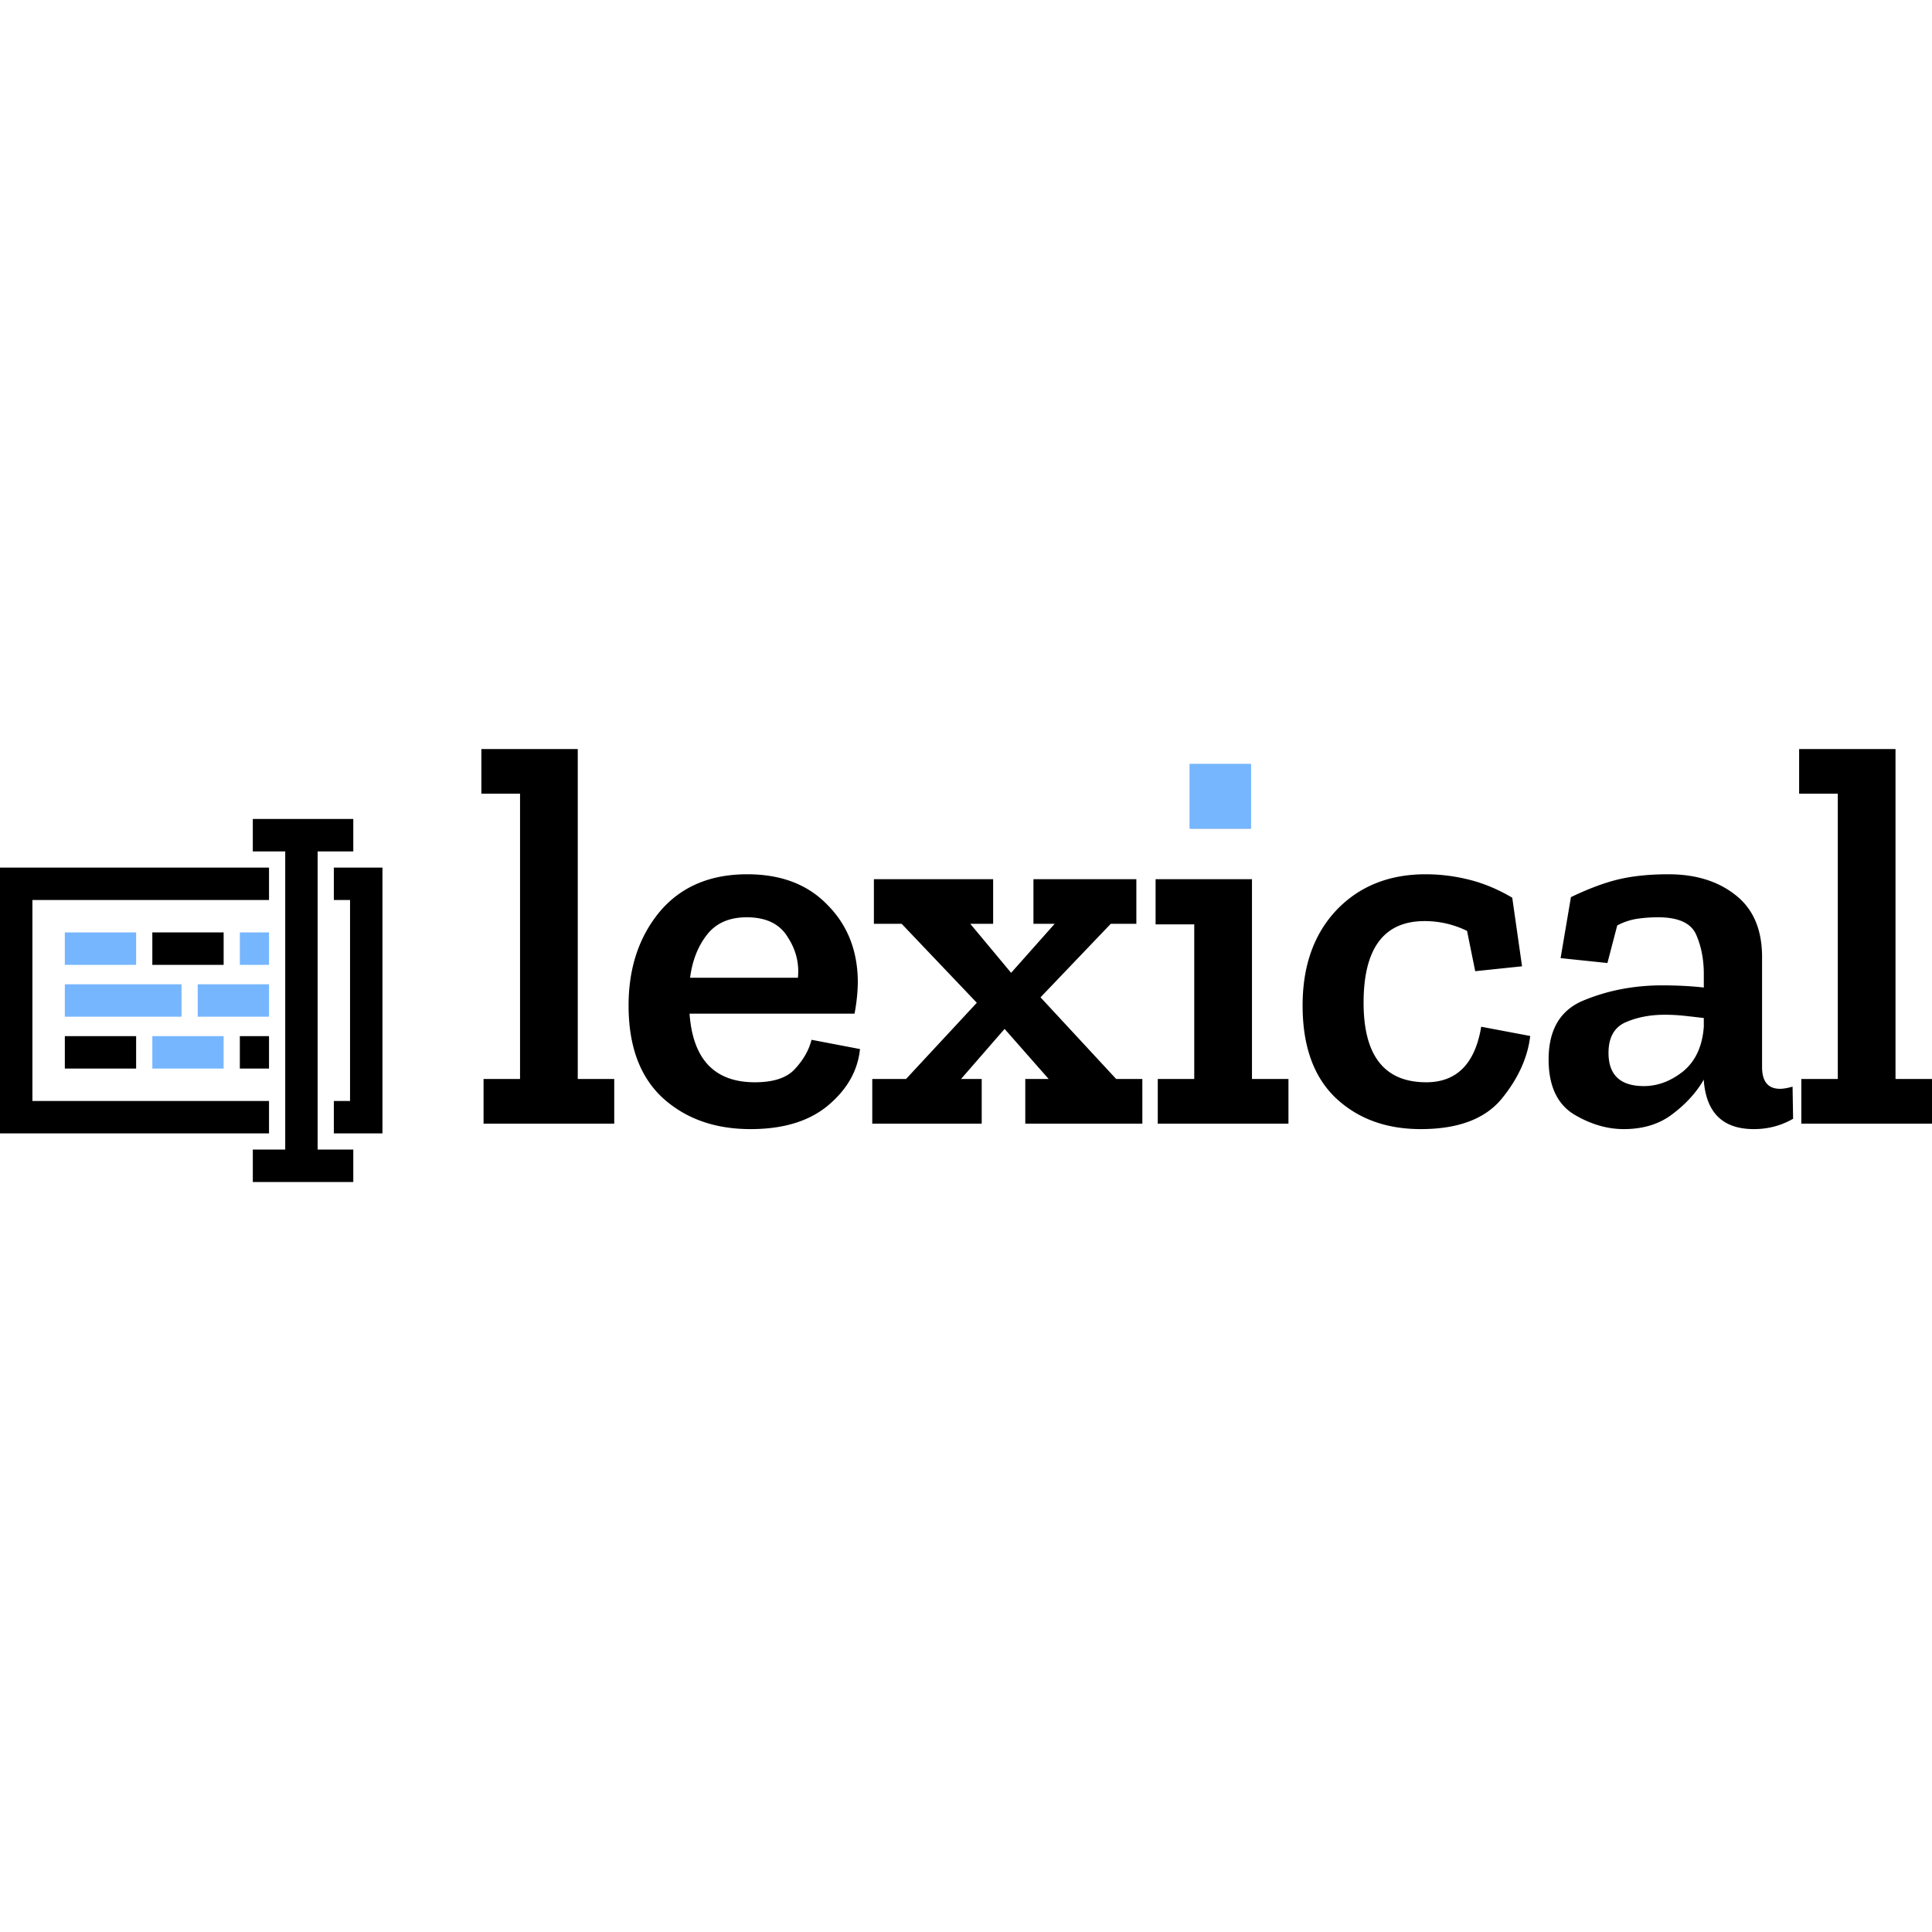 <?xml version="1.0" encoding="utf-8"?>
<!-- Generator: www.svgicons.com -->
<svg xmlns="http://www.w3.org/2000/svg" width="800" height="800" viewBox="0 0 512 115">
<path d="M162.78 99.28h-34.633V87.448h9.669V11.833H127.57V0h25.542v87.448h9.668zm65.127-19.769c-.577 5.676-3.367 10.63-8.37 14.863c-5.002 4.233-11.88 6.35-20.635 6.35c-9.428 0-17.172-2.742-23.233-8.226c-6.06-5.58-9.09-13.757-9.09-24.531c0-9.91 2.741-18.182 8.224-24.82c5.58-6.638 13.324-9.957 23.233-9.957c8.947 0 16.018 2.693 21.213 8.08c5.29 5.292 7.985 12.026 8.08 20.203c0 2.694-.288 5.58-.865 8.658H182.74c.866 12.122 6.638 18.182 17.316 18.182c5.003 0 8.562-1.202 10.679-3.607c2.213-2.405 3.656-4.955 4.329-7.648zm-16.45-18.904c.384-3.848-.53-7.455-2.742-10.822c-2.117-3.464-5.724-5.195-10.823-5.195c-4.618 0-8.13 1.539-10.534 4.617c-2.405 3.079-3.896 6.879-4.474 11.4zm91.276 38.673h-31.025V87.448h6.205l-11.688-13.276l-11.545 13.276h5.484V99.28h-29.005V87.448h8.947l18.76-20.203l-19.915-20.924h-7.36V34.488h31.603v11.833h-6.06l10.822 12.988L279.5 46.32h-5.627V34.488h27.273v11.833h-6.782l-18.615 19.481l20.058 21.646h6.926zm12.89-78.212V4.04h15.729v17.028zm25.83 78.212H306.82V87.448h9.668V46.466h-10.245V34.488h25.542v52.96h9.668zm64.07-23.232c-.674 5.772-3.223 11.352-7.649 16.739c-4.425 5.291-11.544 7.937-21.356 7.937c-9.236 0-16.788-2.79-22.656-8.37c-5.772-5.58-8.658-13.709-8.658-24.387c0-10.486 2.982-18.904 8.947-25.253c6.06-6.35 13.949-9.524 23.665-9.524c3.848 0 7.697.48 11.545 1.443c3.848.962 7.648 2.55 11.4 4.762l2.597 18.182l-12.41 1.299l-2.165-10.679a25.408 25.408 0 0 0-11.255-2.597c-10.775 0-16.162 7.215-16.162 21.645c0 14.046 5.531 21.068 16.595 21.068c8.08 0 12.939-4.906 14.574-14.718zm10.793-36.798c4.81-2.308 9.091-3.896 12.843-4.762c3.752-.865 8.081-1.298 12.987-1.298c7.215 0 13.132 1.828 17.75 5.483c4.713 3.656 7.07 9.14 7.07 16.45v29.15c0 3.848 1.588 5.772 4.762 5.772c.866 0 1.973-.192 3.32-.577l.144 8.514c-3.175 1.828-6.638 2.742-10.39 2.742c-8.177 0-12.603-4.281-13.276-12.843v-.29c-1.924 3.368-4.666 6.398-8.225 9.092c-3.464 2.694-7.793 4.04-12.988 4.04c-4.521 0-8.994-1.346-13.42-4.04c-4.329-2.79-6.493-7.6-6.493-14.43c0-7.985 3.174-13.228 9.524-15.73c6.349-2.597 13.227-3.895 20.635-3.895c1.828 0 3.704.048 5.628.144c1.924.096 3.704.24 5.339.433v-3.608c0-3.848-.673-7.311-2.02-10.39c-1.347-3.078-4.714-4.617-10.101-4.617c-2.02 0-3.945.144-5.773.433a16.568 16.568 0 0 0-5.05 1.731l-2.598 9.957l-12.41-1.299zm35.21 34.345v-2.31c-1.683-.197-3.366-.39-5.05-.577a48.34 48.34 0 0 0-5.34-.288c-3.848 0-7.311.673-10.39 2.02c-2.982 1.347-4.473 4.04-4.473 8.081c0 5.868 3.127 8.803 9.38 8.803c3.655 0 7.119-1.3 10.39-3.897c3.27-2.693 5.098-6.638 5.483-11.832m60.473 25.685h-34.632V87.448h9.668V11.833h-10.246V0h25.542v87.448h9.668z"/><path fill="#76B6FF" d="M315.233 3.937h16.32v17.179h-16.32zM17.179 48.603h18.897v8.59H17.179z"/><path d="M40.37 48.603h18.897v8.59H40.37z"/><path fill="#76B6FF" d="M63.562 48.603h7.731v8.59h-7.731zM17.179 62.346h30.922v8.59H17.179zm35.217 0h18.897v8.59H52.396z"/><path d="M17.179 76.089h18.897v8.59H17.179z"/><path fill="#76B6FF" d="M40.37 76.089h18.897v8.59H40.37z"/><path d="M63.562 76.089h7.731v8.59h-7.731z"/><path d="M93.625 18.54v8.59h-9.448v79.023h9.448v8.589H66.998v-8.59h8.59V27.13h-8.59v-8.59zM71.293 31.424v8.59H8.589v53.254h62.704v8.59H0V31.424zm30.063 0v70.434H88.47v-8.59h4.295V40.014H88.47v-8.59z"/>
</svg>